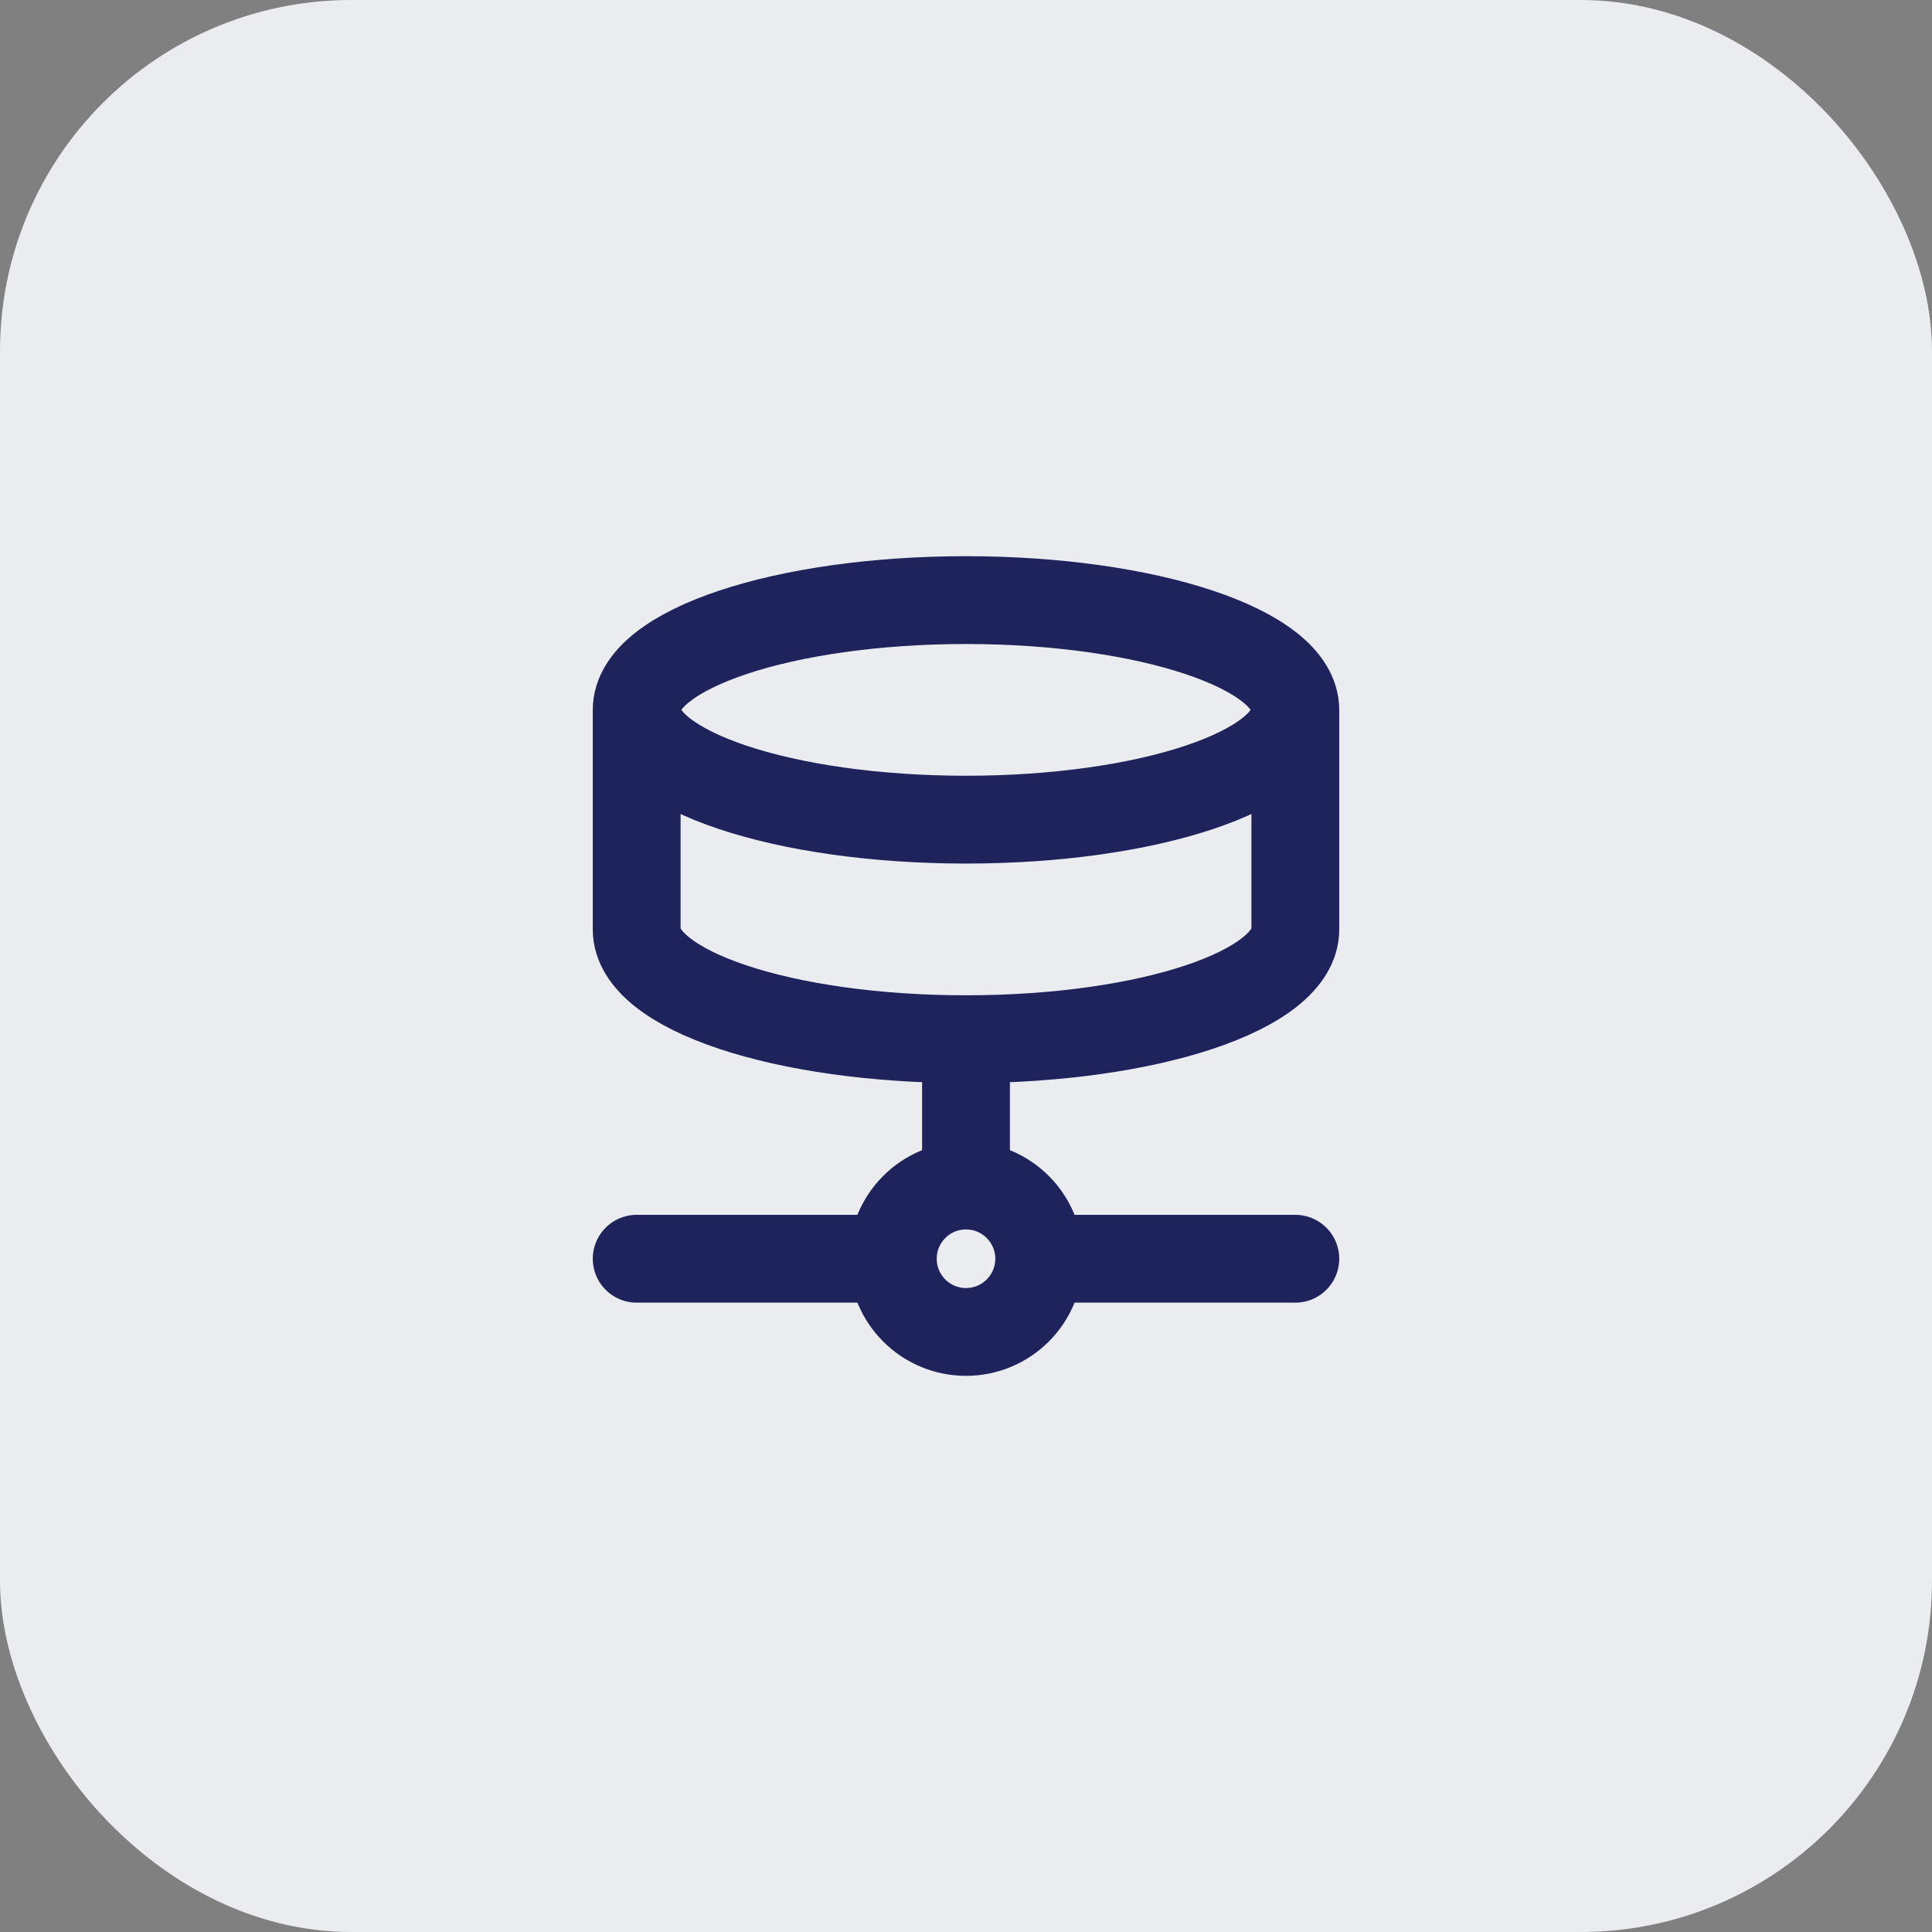 <svg width="44" height="44" viewBox="0 0 44 44" fill="none" xmlns="http://www.w3.org/2000/svg">
<rect x="0" y="0" width="44" height="44" fill="#808080" stroke="none"/>
<rect x="0.5" y="0.5" width="43" height="43" rx="7.5" fill="#EAECF0"/>
<rect x="0.5" y="0.5" width="43" height="43" rx="7.5" stroke="#EAECF0"/>
<path d="M23.667 28.667C23.667 29.587 22.921 30.334 22 30.334C21.079 30.334 20.333 29.587 20.333 28.667M23.667 28.667C23.667 27.747 22.921 27 22 27M23.667 28.667H29.5M20.333 28.667C20.333 27.747 21.079 27 22 27M20.333 28.667H14.5M22 27V23.667M29.5 16.167C29.5 17.548 26.142 18.667 22 18.667C17.858 18.667 14.5 17.548 14.5 16.167M29.5 16.167C29.5 14.786 26.142 13.667 22 13.667C17.858 13.667 14.5 14.786 14.5 16.167M29.5 16.167V21.167C29.5 22.55 26.167 23.667 22 23.667M14.5 16.167V21.167C14.5 22.55 17.833 23.667 22 23.667" stroke="#1F235B" stroke-width="2" stroke-linecap="round" stroke-linejoin="round"/>
</svg>
